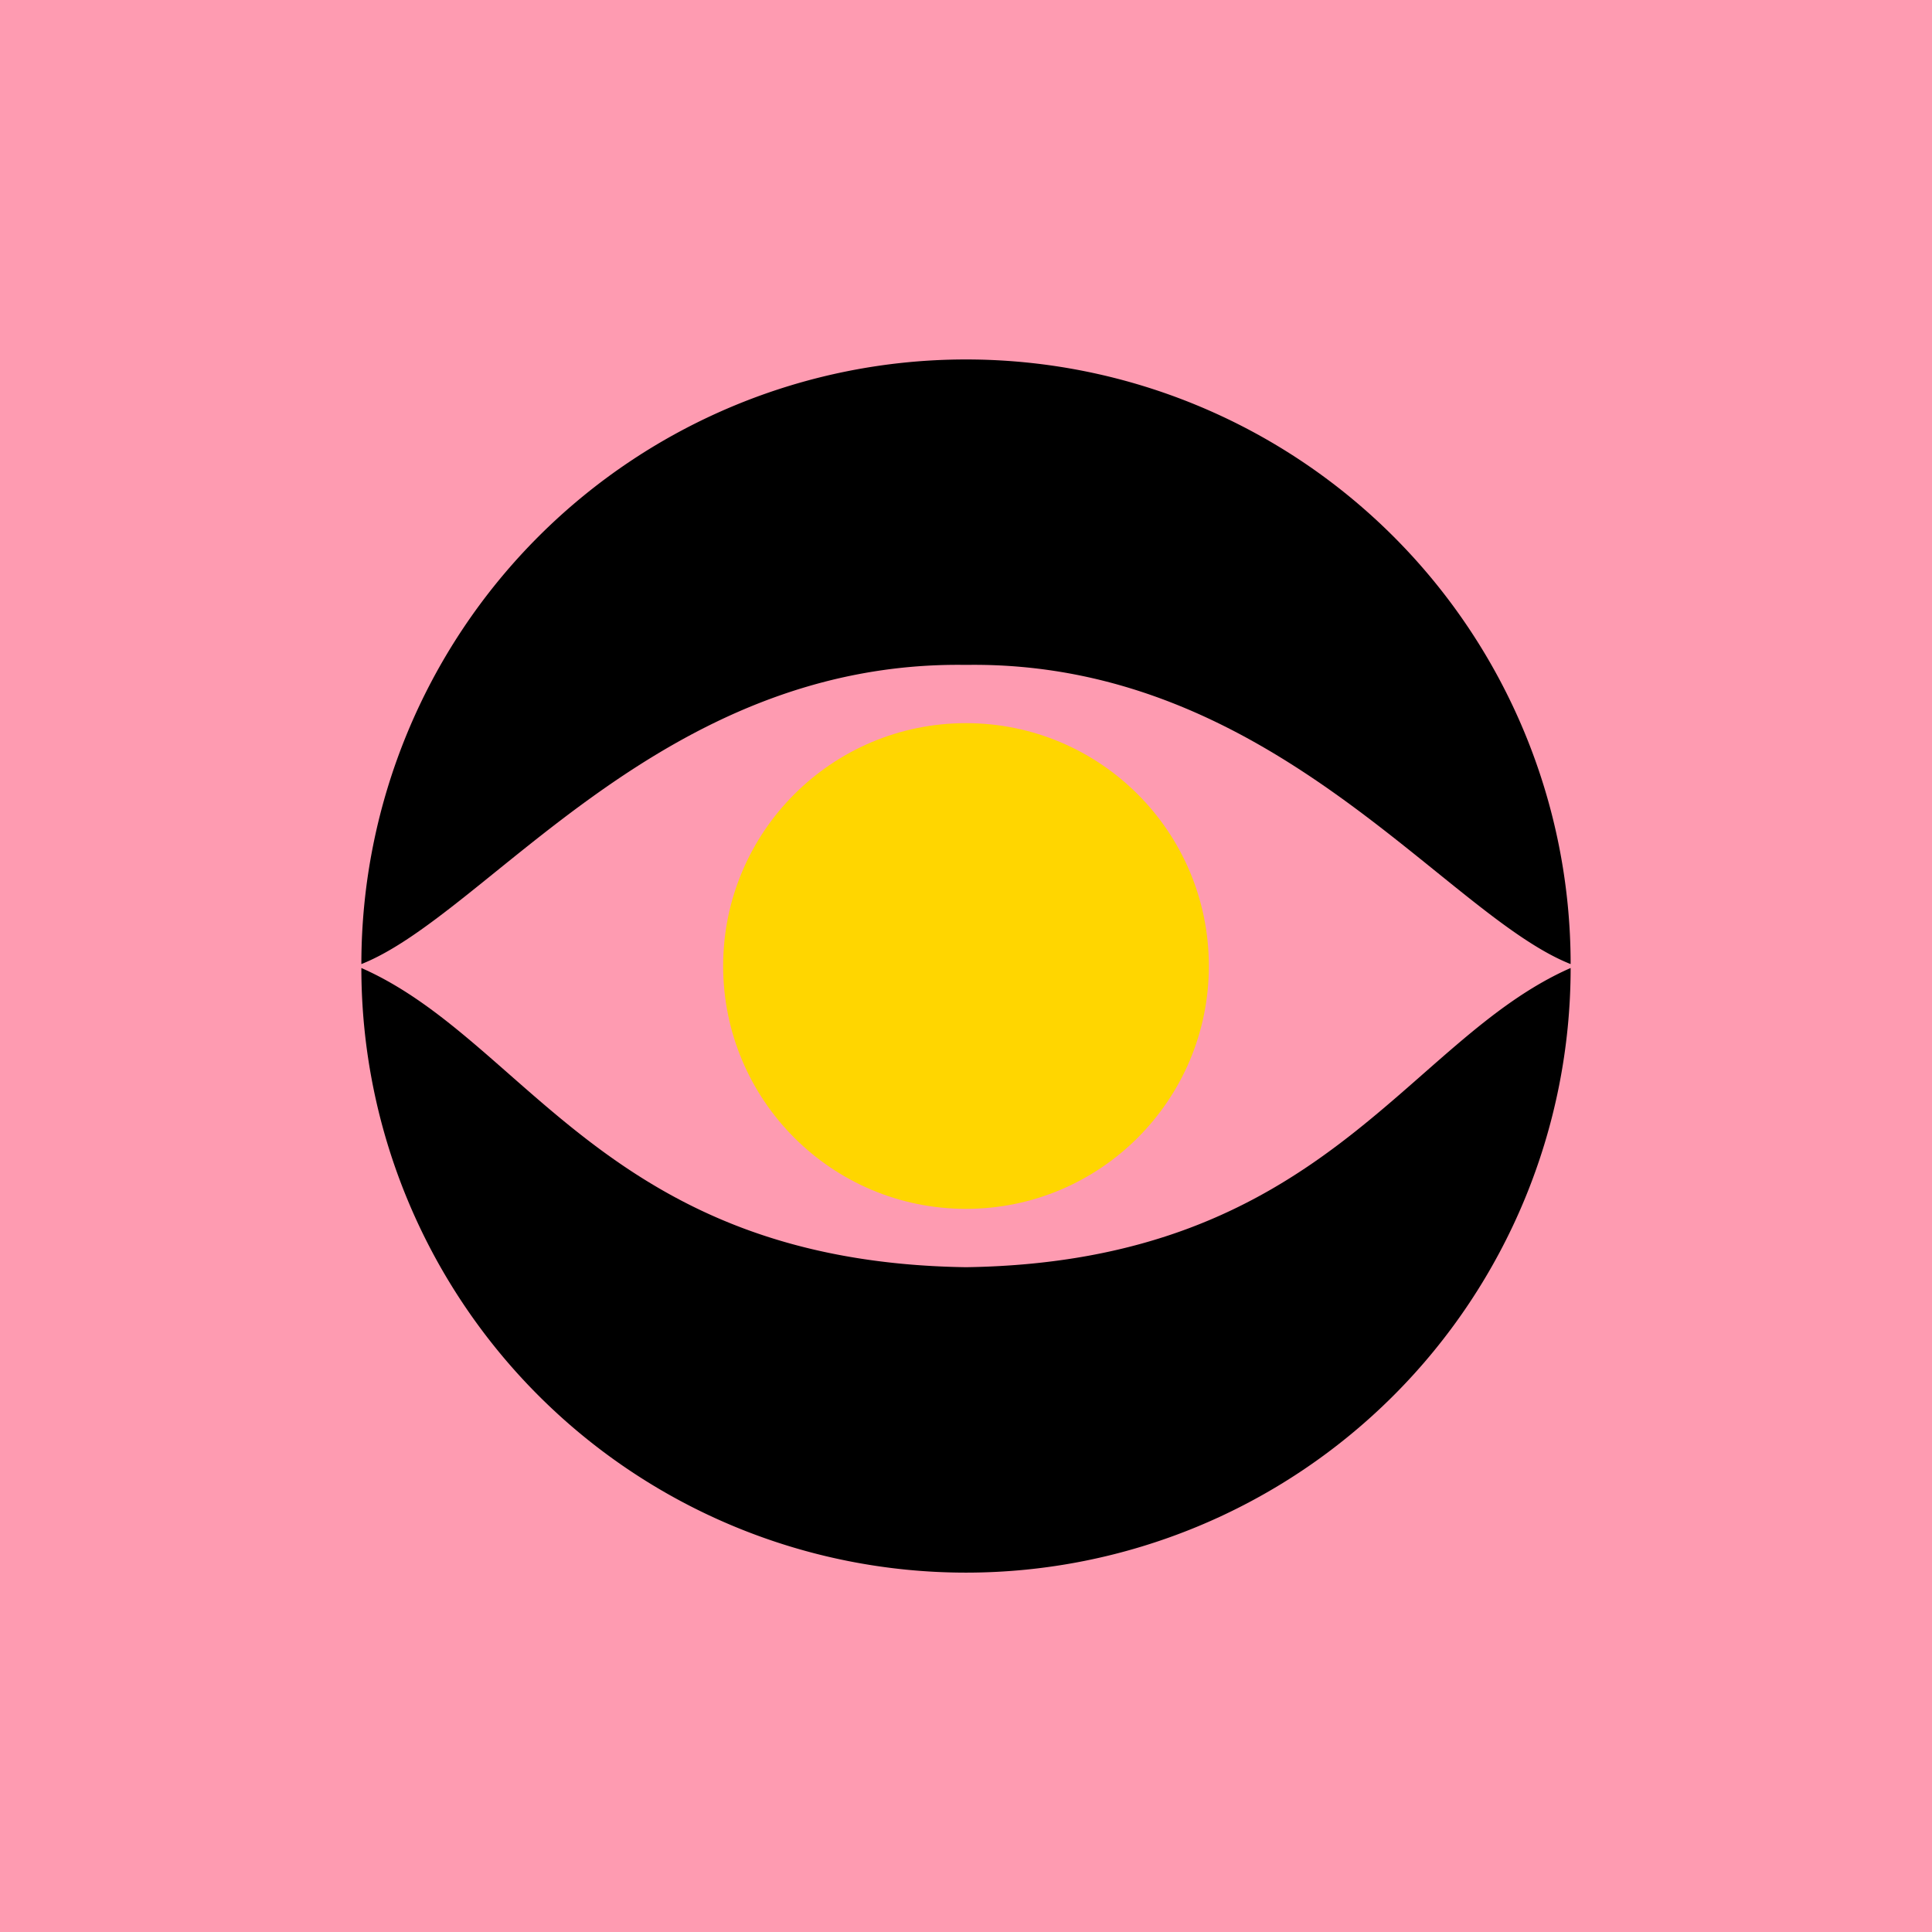 <svg xmlns="http://www.w3.org/2000/svg" viewBox="0 0 232.46 232.46">
  <defs>
    <style>
      .cls-1 {
        fill: #fe9bb1;
      }

      .cls-2 {
        fill: none;
      }

      .cls-3 {
        fill: #ffd600;
      }
    </style>
  </defs>
  <g id="Calque_2" data-name="Calque 2">
    <g id="Calque_1-2" data-name="Calque 1">
      <rect class="cls-1" width="232.46" height="232.46"/>
      <g>
        <g>
          <path d="M116.15,80h.16c36.74-.5,57.52,30,72.67,36a72.75,72.75,0,0,0-145.5,0C58.62,110,79.41,79.49,116.15,80Z"/>
          <path d="M116.31,152.47h-.16c-43-.66-52.79-27.25-72.67-36a72.75,72.75,0,0,0,145.5,0C169.09,125.22,159.32,151.81,116.31,152.47Z"/>
          <path class="cls-2" d="M116.15,152.47h.16c43-.66,52.78-27.25,72.67-36V116c-15.15-6.05-35.93-36.52-72.67-36h-.16c-36.74-.5-57.53,30-72.67,36v.46c19.88,8.75,29.65,35.34,72.67,36Z"/>
        </g>
        <circle class="cls-3" cx="116.23" cy="116.23" r="29.22"/>
      </g>
    </g>
  </g>
</svg>
